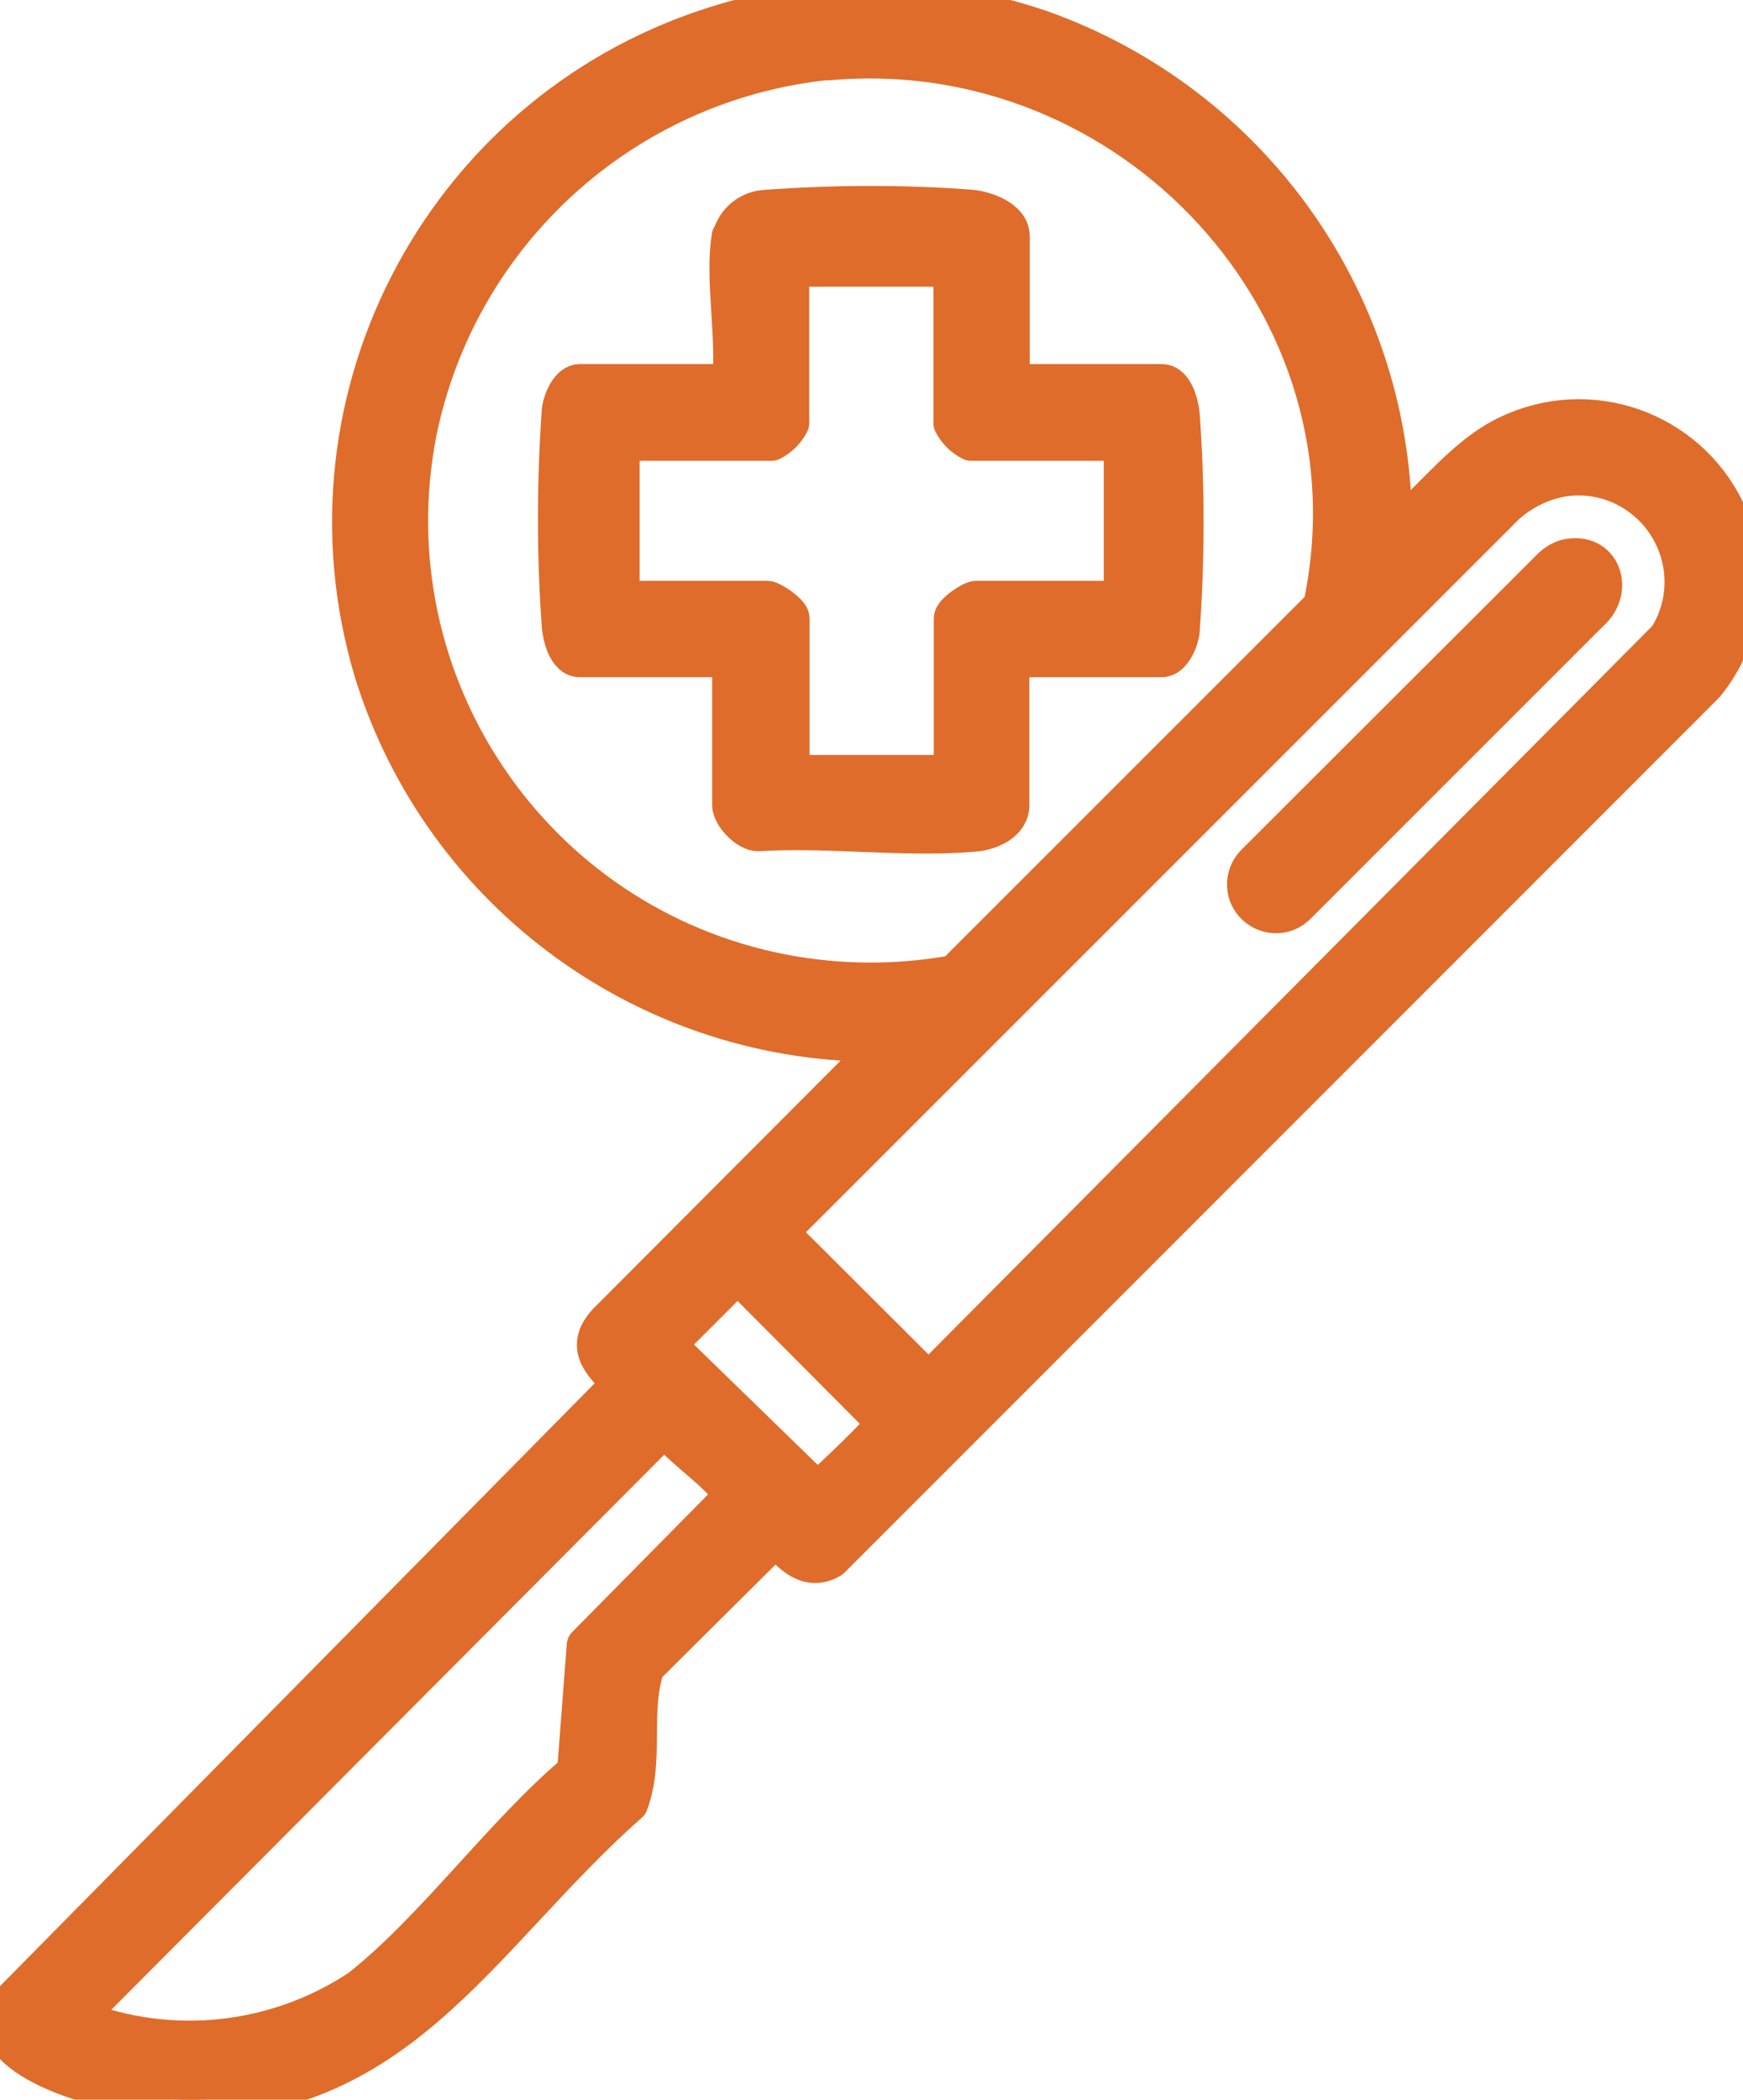 <?xml version="1.0" encoding="UTF-8"?>
<svg id="Camada_2" data-name="Camada 2" xmlns="http://www.w3.org/2000/svg" xmlns:xlink="http://www.w3.org/1999/xlink" viewBox="0 0 46.87 56.46">
  <defs>
    <style>
      .cls-1 {
        fill: none;
      }

      .cls-2 {
        fill: #df6c2a;
        stroke: #df6c2a;
        stroke-linecap: round;
        stroke-linejoin: round;
      }

      .cls-3 {
        clip-path: url(#clippath);
      }
    </style>
    <clipPath id="clippath">
      <rect class="cls-1" width="46.87" height="56.46"/>
    </clipPath>
  </defs>
  <g id="Camada_1-2" data-name="Camada 1">
    <g class="cls-3">
      <g id="Grupo_81" data-name="Grupo 81">
        <path id="Caminho_152" data-name="Caminho 152" class="cls-2" d="M37.47,14.29c1.07-.87,1.96-2.18,3.28-2.71,2.23-.94,4.81.1,5.76,2.34.63,1.5.39,3.23-.64,4.49l-23.52,23.53c-.63.37-1.09-.14-1.49-.58l-3.49,3.47c-.4,1.19,0,2.49-.44,3.67-4.11,3.63-6.33,8.38-12.62,7.93-1.06-.07-4.54-.81-4.29-2.33l16.67-16.9c-.52-.52-1.01-.98-.38-1.66l7.47-7.49c-6.29.09-11.9-3.98-13.76-9.99C7.8,10.62,12.03,2.81,19.46.6c2.79-.83,5.77-.77,8.53.17,5.72,2.03,9.53,7.46,9.48,13.53M22.26,1.65c-5.46.56-9.93,4.61-11.02,9.99-1.3,6.72,3.09,13.22,9.81,14.52,1.52.29,3.09.3,4.61.02l9.88-9.88c1.72-8.04-5.14-15.37-13.27-14.64M42.13,12.84c-.61.08-1.17.35-1.63.76l-19.42,19.42.06.29,3.83,3.82,19.86-19.99c.83-1.32.42-3.06-.9-3.89-.54-.34-1.17-.48-1.8-.41M19.83,34.28l-1.88,1.88,4.04,3.93c.25-.27,1.81-1.66,1.78-1.86l-3.93-3.95ZM2.07,54.26c2.51.99,5.34.69,7.59-.8,2-1.57,3.84-4.15,5.82-5.82l.26-3.4,3.8-3.85c.11-.1.13-.15.06-.29-.23-.44-1.39-1.22-1.72-1.71l-15.81,15.87Z"/>
        <path id="Caminho_153" data-name="Caminho 153" class="cls-2" d="M19.66,6.35c.11-.4.45-.69.86-.74,1.86-.14,3.73-.15,5.59-.01.4.04,1.08.28,1.08.75v3.94h4.05c.35,0,.49.57.52.85.14,1.94.14,3.89,0,5.83-.03.26-.23.74-.52.74h-4.06v3.94c0,.48-.55.71-.96.75-1.85.17-3.95-.13-5.82-.01-.32.01-.75-.47-.75-.74v-3.94h-4.06c-.35,0-.49-.57-.52-.85-.14-1.94-.14-3.89,0-5.83.03-.26.23-.74.52-.74h4.05c.15-1.18-.2-2.83,0-3.94M30.16,11.89h-4.05c-.22-.11-.4-.29-.51-.51v-4l-.17-.17h-4l-.17.17v4c-.11.22-.29.4-.51.51h-4.05v4.23h3.94c.11,0,.63.34.63.51v4l.17.17h4l.17-.17v-4c0-.18.52-.51.63-.51h3.94v-4.22Z"/>
        <path id="Caminho_154" data-name="Caminho 154" class="cls-2" d="M42.12,15c.96-.22,1.33.86.66,1.46l-7.88,7.88c-.31.33-.82.34-1.15.03-.33-.31-.34-.82-.03-1.15.01-.01.02-.02.03-.03l7.94-7.93c.12-.12.26-.21.43-.26"/>
      </g>
    </g>
  </g>
</svg>